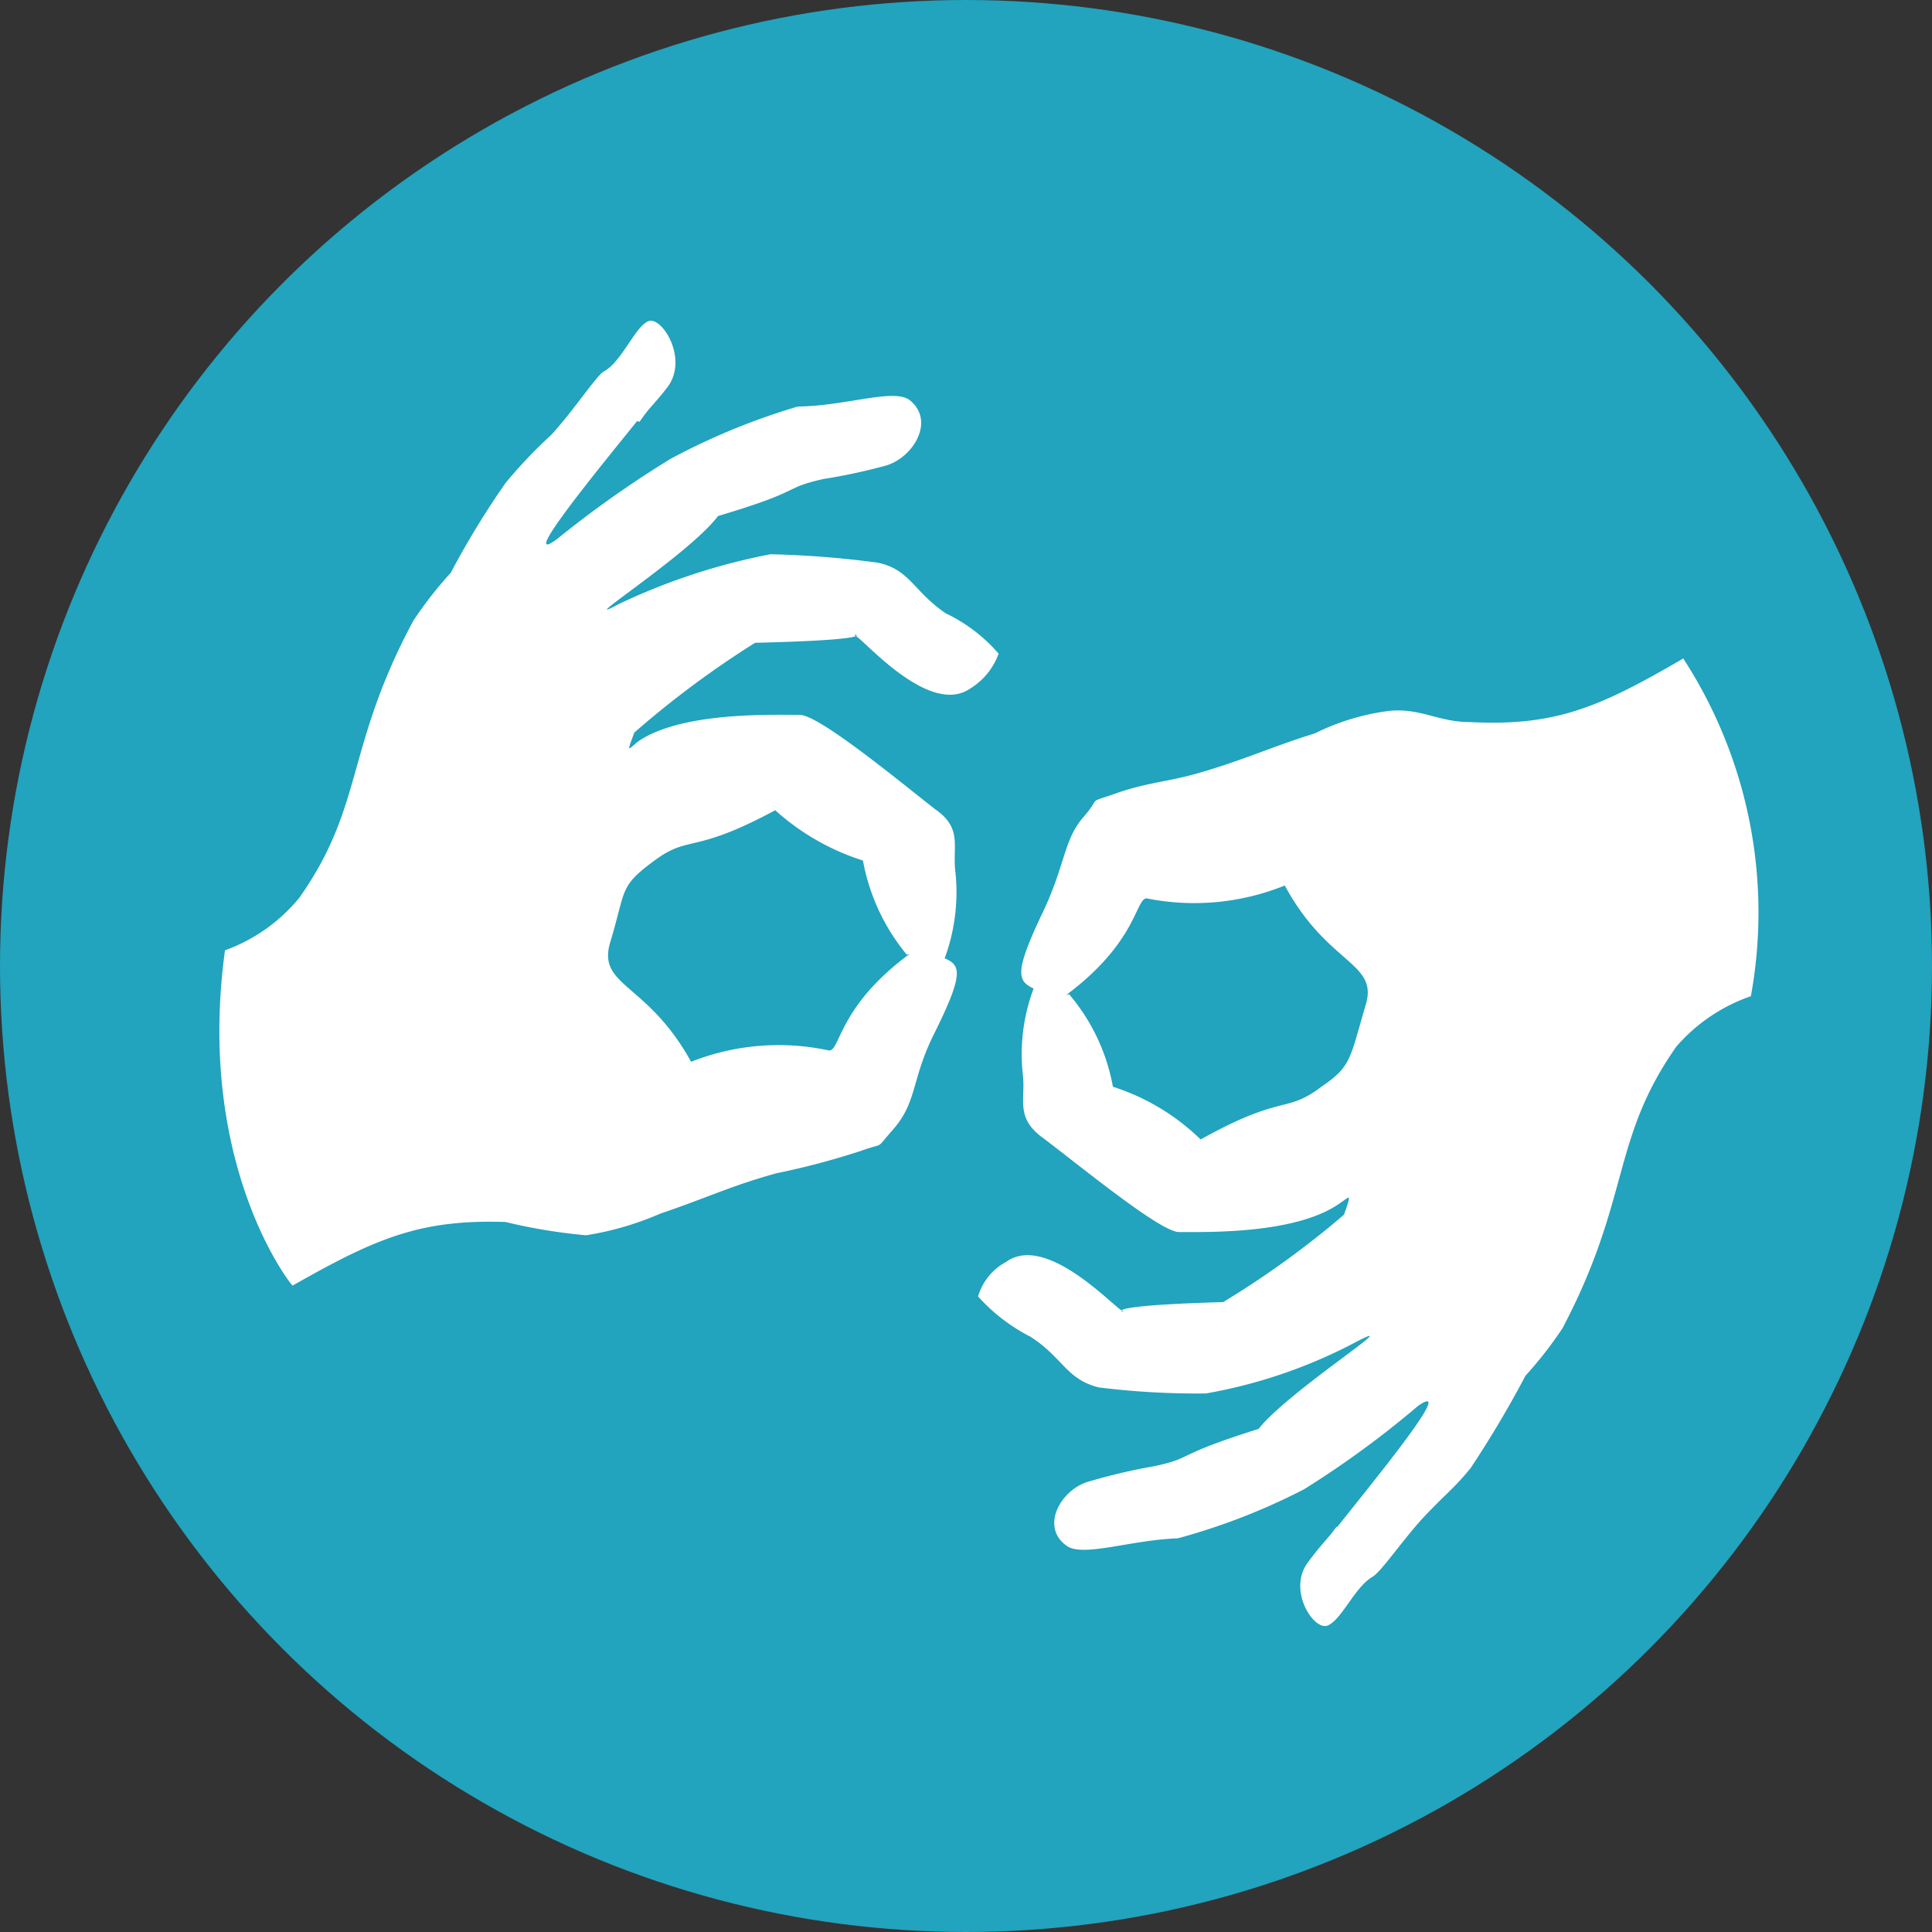 <svg xmlns="http://www.w3.org/2000/svg" viewBox="0 0 48 48"><rect x="0" y="0" width="48" height="48" fill="#333333" stroke="none"/><defs><style>.cls-1{fill:#22a3be;}.cls-2{fill:#fff;fill-rule:evenodd;}</style></defs><g id="Layer_2" data-name="Layer 2"><g id="Layer_1-2" data-name="Layer 1"><circle id="Ellipse_30" data-name="Ellipse 30" class="cls-1" cx="24" cy="24" r="24"/><path id="Path_312" data-name="Path 312" class="cls-2" d="M26.56,24.7A4.88,4.88,0,0,1,27.65,27a5.54,5.54,0,0,1,2.18,1.31c2.06-1.15,2.1-.63,3-1.31.73-.5.7-.66,1.09-2,.36-1.1-.92-1-2-3a6,6,0,0,1-3.43.32c-.28,0-.23,1.08-2,2.4M33.2,37.94c-.25.34-.37.42-.7.87-.53.69.15,1.74.5,1.57s.65-.93,1.09-1.2c.22-.11.81-1,1.36-1.57s.7-.66,1.09-1.14a26.52,26.52,0,0,0,1.36-2.29A10,10,0,0,0,38.82,33c1.7-3.23,1.2-4.68,2.83-7a4.32,4.32,0,0,1,1.85-1.25,11.58,11.58,0,0,0-1.68-8.39c-2.06,1.2-3.16,1.69-5.29,1.58-.8,0-1.22-.35-2-.28a5.73,5.73,0,0,0-1.86.56c-1.13.35-1.75.66-2.94,1-.75.21-1.23.22-2,.49s-.34.05-.82.6-.45,1.2-1,2.35c-.72,1.51-.63,1.71-.23,1.9a4.63,4.63,0,0,0-.27,2.12c.08.64-.2,1.08.5,1.59.92.69,2.88,2.31,3.37,2.34.75,0,2.92.05,4-.71.25-.16.32-.31.11.28a22.74,22.74,0,0,1-3,2.17c-3.45.1-2.29.3-2.5.22S26,30.63,25,31.35a1.43,1.43,0,0,0-.7.86,4.49,4.49,0,0,0,1.3,1c.81.52.89,1.06,1.7,1.26a19.68,19.68,0,0,0,2.66.15,12.59,12.59,0,0,0,3.77-1.3c1.25-.64-1.73,1.25-2.46,2.18-2.19.69-1.57.71-2.61.93a14.47,14.47,0,0,0-1.58.37c-.69.17-1.25,1.1-.6,1.59.39.32,1.59-.13,2.78-.17A15.87,15.87,0,0,0,32.4,37a23.85,23.85,0,0,0,2.83-2.07c1-.69-1.13,1.9-2,3M22.53,23.72a5.1,5.1,0,0,1-1.09-2.34,5.94,5.94,0,0,1-2.18-1.25c-2.06,1.11-2.12.6-3,1.25s-.7.7-1.09,2c-.36,1.14.9,1,2,3a5.91,5.91,0,0,1,3.43-.28c.28,0,.23-1.1,2-2.4M15.89,10.48c.25-.37.37-.44.7-.87.52-.71-.15-1.76-.48-1.63S15.44,9,15,9.23c-.18.1-.77,1-1.31,1.58A11.85,11.85,0,0,0,12.56,12a21.06,21.06,0,0,0-1.36,2.23,9.75,9.75,0,0,0-.93,1.19C8.57,18.59,9.06,20,7.44,22.3a4.25,4.25,0,0,1-1.85,1.31C4.85,29,7.29,32,7.27,31.94c2.06-1.17,3.16-1.65,5.29-1.58a13.72,13.72,0,0,0,2,.33,7.54,7.54,0,0,0,1.85-.54c1.13-.38,1.75-.69,2.88-1a19.33,19.33,0,0,0,2.08-.55c.66-.24.34,0,.82-.54.6-.69.45-1.22,1-2.34.77-1.54.68-1.74.28-1.91a4.76,4.76,0,0,0,.27-2.12c-.09-.65.19-1.1-.5-1.58-.92-.72-2.88-2.34-3.37-2.35-.75,0-2.93-.07-4,.65-.26.2-.32.35-.11-.21a23.83,23.83,0,0,1,3-2.23c3.45-.08,2.29-.27,2.5-.17s1.83,2,2.84,1.31a1.69,1.69,0,0,0,.71-.87,4,4,0,0,0-1.31-1c-.81-.55-.89-1.09-1.69-1.26a24,24,0,0,0-2.67-.21A15.66,15.66,0,0,0,15.39,15c-1.27.68,1.72-1.21,2.45-2.18,2.19-.65,1.56-.68,2.62-.92A14.13,14.13,0,0,0,22,11.57c.68-.19,1.25-1.11.6-1.63-.4-.3-1.59.15-2.78.16a16.68,16.68,0,0,0-3.16,1.3,26.49,26.49,0,0,0-2.83,2c-1,.73,1.13-1.86,2-2.94"/></g></g></svg>